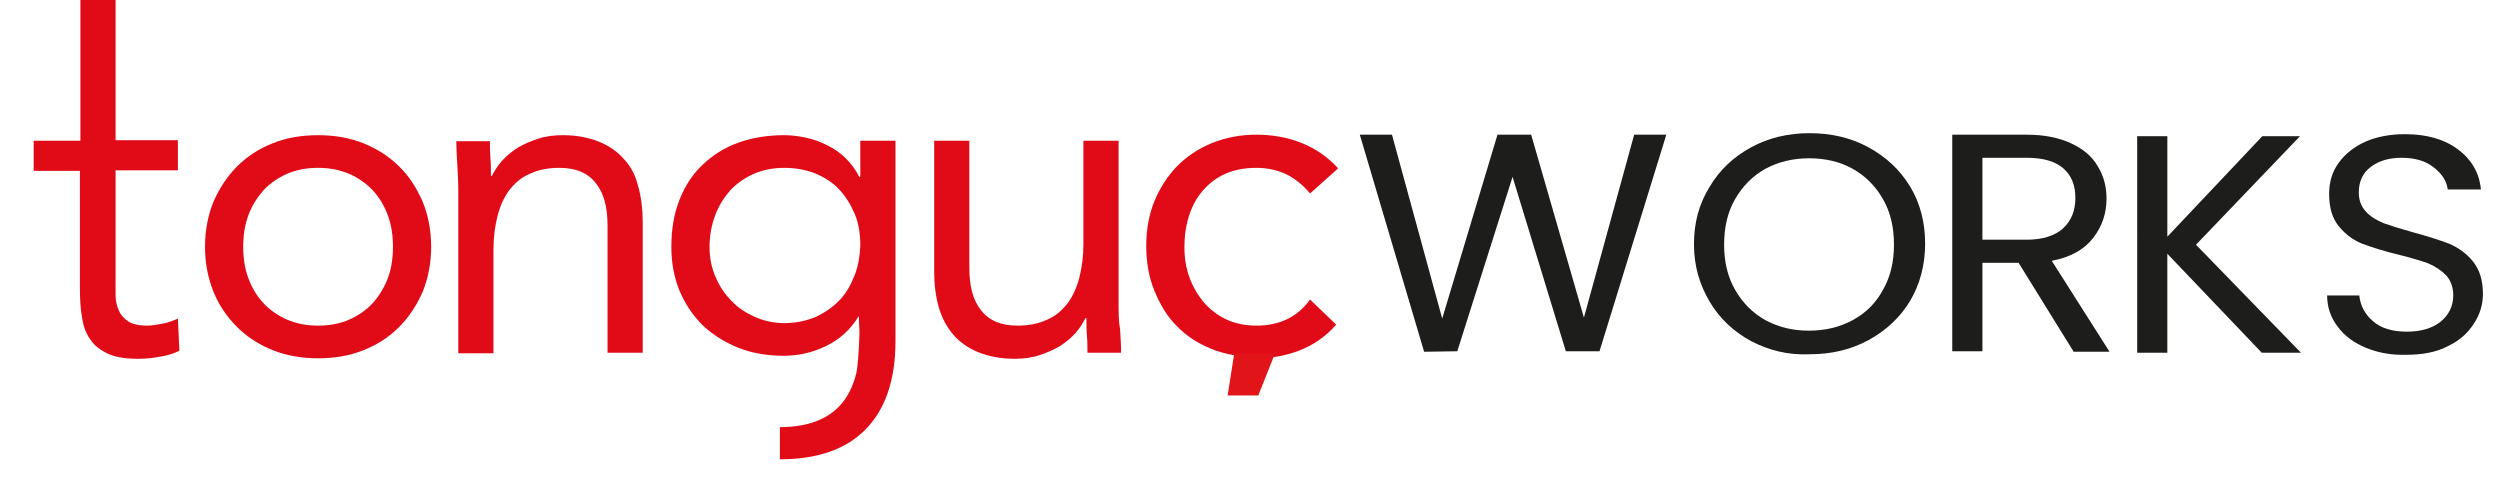 <?xml version="1.0" encoding="utf-8"?>
<!-- Generator: Adobe Illustrator 26.3.1, SVG Export Plug-In . SVG Version: 6.00 Build 0)  -->
<svg version="1.1" id="Layer_1" xmlns="http://www.w3.org/2000/svg" xmlns:xlink="http://www.w3.org/1999/xlink" x="0px" y="0px"
	 viewBox="0 0 497.5 97.5" style="enable-background:new 0 0 497.5 97.5;" xml:space="preserve">
<style type="text/css">
	.st0{fill:#1D1D1B;}
	.st1{fill:#E10B18;}
	.st2{fill:#E1141A;}
</style>
<path class="st0" d="M331.6,26.8l-13.3,43.1h-6.7L301,35.2l-11,34.7l-6.6,0.1l-12.8-43.2h6.4l10,36.6l11-36.6h6.7l10.5,36.4l10-36.4
	H331.6z"/>
<path class="st0" d="M348.5,67.9c-3.5-1.9-6.3-4.5-8.3-7.9c-2-3.4-3.1-7.1-3.1-11.4s1-8,3.1-11.4c2-3.4,4.8-6,8.3-7.9
	c3.5-1.9,7.4-2.8,11.6-2.8c4.3,0,8.2,0.9,11.7,2.8c3.5,1.9,6.3,4.5,8.3,7.8c2,3.3,3,7.1,3,11.4c0,4.2-1,8-3,11.4
	c-2,3.3-4.8,5.9-8.3,7.8c-3.5,1.9-7.4,2.8-11.7,2.8C355.8,70.7,352,69.7,348.5,67.9z M368.7,63.7c2.6-1.4,4.6-3.4,6-6
	c1.5-2.6,2.2-5.6,2.2-9c0-3.5-0.7-6.5-2.2-9.1c-1.5-2.6-3.5-4.6-6-6c-2.5-1.4-5.4-2.1-8.7-2.1c-3.2,0-6.1,0.7-8.7,2.1
	c-2.5,1.4-4.5,3.4-6,6c-1.5,2.6-2.2,5.6-2.2,9.1c0,3.4,0.7,6.4,2.2,9c1.5,2.6,3.5,4.6,6,6c2.6,1.4,5.4,2.1,8.6,2.1
	C363.3,65.8,366.1,65.1,368.7,63.7z"/>
<path class="st0" d="M412.6,69.9l-10.9-17.6h-7.2v17.6h-6V26.8h14.8c3.5,0,6.4,0.6,8.8,1.7c2.4,1.1,4.2,2.6,5.3,4.5
	c1.2,1.9,1.8,4.1,1.8,6.5c0,3-0.9,5.6-2.7,7.9c-1.8,2.3-4.5,3.8-8.2,4.5l11.5,18.1H412.6z M394.5,47.7h8.8c3.2,0,5.7-0.8,7.3-2.3
	c1.6-1.5,2.4-3.5,2.4-6c0-2.6-0.8-4.5-2.4-5.9c-1.6-1.4-4-2.1-7.3-2.1h-8.8V47.7z"/>
<path class="st0" d="M450.1,70.2l-18.8-19.7v19.7h-6V27.1h6v20l18.9-20h7.5L437,48.7l20.9,21.5H450.1z"/>
<path class="st0" d="M470.8,69.2c-2.4-1-4.3-2.4-5.6-4.2c-1.4-1.8-2.1-3.9-2.1-6.2h6.4c0.2,2,1.1,3.7,2.7,5.1
	c1.6,1.4,3.8,2.1,6.8,2.1c2.8,0,5.1-0.7,6.7-2c1.6-1.3,2.5-3.1,2.5-5.2c0-1.6-0.5-3-1.4-4c-1-1-2.2-1.8-3.6-2.4
	c-1.4-0.5-3.4-1.1-5.8-1.7c-3-0.7-5.4-1.5-7.3-2.2c-1.8-0.7-3.4-1.9-4.7-3.5c-1.3-1.6-1.9-3.7-1.9-6.4c0-2.4,0.6-4.4,1.9-6.2
	c1.3-1.8,3.1-3.2,5.3-4.2c2.3-1,4.9-1.5,7.9-1.5c4.3,0,7.8,1,10.5,3c2.7,2,4.3,4.7,4.6,8h-6.6c-0.2-1.6-1.1-3.1-2.8-4.4
	c-1.6-1.3-3.8-1.9-6.4-1.9c-2.5,0-4.5,0.6-6.1,1.8c-1.6,1.2-2.4,2.9-2.4,5.1c0,1.6,0.5,2.8,1.4,3.8c0.9,1,2.1,1.7,3.5,2.3
	c1.4,0.5,3.3,1.1,5.8,1.8c3,0.8,5.4,1.6,7.3,2.3c1.8,0.8,3.4,1.9,4.7,3.5c1.3,1.6,2,3.7,2,6.5c0,2.1-0.6,4.1-1.8,5.9
	c-1.2,1.9-2.9,3.4-5.2,4.5c-2.3,1.2-5.1,1.7-8.2,1.7C475.9,70.7,473.2,70.2,470.8,69.2z"/>
<path id="XMLID_00000154413693935889435060000014941840180865697204_" class="st1" d="M251.1,67.3c-0.4,0-0.7,0-1.1-0.1L251.1,67.3z
	"/>
<path class="st1" d="M32.4,64.4c-1.1,0.2-2.1,0.4-3.2,0.4c-1.6,0-2.8-0.3-3.6-0.8c-0.8-0.5-1.5-1.2-1.9-2.1
	c-0.4-0.9-0.7-1.9-0.7-3.1C23,57.7,23,56.4,23,55.1V33.9h12.4v-6H23V0h-7v28H6.7v6h9.2v23.2c0,2.2,0.1,4.1,0.4,5.9
	c0.3,1.8,0.8,3.3,1.7,4.5c0.8,1.2,2,2.1,3.5,2.8c1.5,0.7,3.5,1,6,1c1.3,0,2.7-0.1,4.2-0.4c1.5-0.2,2.8-0.6,4-1.2l-0.3-6.4
	C34.5,63.8,33.5,64.2,32.4,64.4z"/>
<path class="st1" d="M79.4,33.1c-2-2-4.4-3.5-7.1-4.6c-2.8-1.1-5.8-1.6-9-1.6c-3.2,0-6.3,0.5-9,1.6c-2.8,1.1-5.1,2.6-7.1,4.6
	c-2,2-3.5,4.3-4.7,7c-1.1,2.7-1.7,5.7-1.7,9c0,3.3,0.6,6.3,1.7,9c1.1,2.7,2.7,5,4.7,7c2,2,4.4,3.5,7.1,4.6c2.8,1.1,5.8,1.6,9,1.6
	c3.2,0,6.3-0.5,9-1.6c2.8-1.1,5.1-2.6,7.1-4.6c2-2,3.5-4.3,4.7-7c1.1-2.7,1.7-5.7,1.7-9c0-3.3-0.6-6.3-1.7-9
	C82.9,37.4,81.4,35,79.4,33.1z M77.2,55.3c-0.7,1.9-1.7,3.5-3,5c-1.3,1.4-2.9,2.5-4.7,3.3c-1.8,0.8-3.9,1.2-6.2,1.2
	c-2.3,0-4.3-0.4-6.2-1.2c-1.8-0.8-3.4-1.9-4.7-3.3c-1.3-1.4-2.3-3.1-3-5c-0.7-1.9-1-4-1-6.2c0-2.2,0.3-4.3,1-6.2
	c0.7-1.9,1.7-3.5,3-5c1.3-1.4,2.9-2.5,4.7-3.3c1.8-0.8,3.9-1.2,6.2-1.2c2.3,0,4.3,0.4,6.2,1.2c1.8,0.8,3.4,1.9,4.7,3.3
	c1.3,1.4,2.3,3.1,3,5c0.7,1.9,1,4,1,6.2C78.2,51.3,77.9,53.4,77.2,55.3z"/>
<path class="st1" d="M124.2,31.7c-1.3-1.5-3-2.7-5-3.5c-2-0.8-4.4-1.3-7.2-1.3c-1.7,0-3.4,0.2-4.9,0.7c-1.5,0.5-2.9,1.1-4.1,1.8
	c-1.2,0.8-2.2,1.6-3.1,2.6c-0.9,1-1.5,2-2,3h-0.2c0-1.2,0-2.4-0.1-3.5c-0.1-1.1-0.1-2.3-0.1-3.4h-6.7c0,1.4,0.1,2.9,0.2,4.6
	c0.1,1.7,0.2,3.5,0.2,5.4v32.2h7V49.6c0-2.4,0.3-4.6,0.8-6.6c0.5-2,1.3-3.7,2.3-5.1c1.1-1.4,2.4-2.6,4.1-3.3
	c1.7-0.8,3.6-1.2,5.9-1.2c3.3,0,5.7,1,7.3,3.1c1.6,2,2.3,4.8,2.3,8.4v25.3h7V44.1c0-2.5-0.3-4.9-0.9-7
	C126.5,35,125.6,33.2,124.2,31.7z"/>
<path class="st1" d="M155.2,91.4c7.5,0,13.2-2,17.1-6c3.9-4,5.9-9.8,5.9-17.5V28h-7v7.2H171c-0.7-1.4-1.6-2.6-2.7-3.7
	c-1.1-1.1-2.3-1.9-3.7-2.6c-1.4-0.7-2.8-1.2-4.2-1.5c-1.4-0.3-2.9-0.5-4.3-0.5c-3.4,0-6.4,0.5-9.2,1.5c-2.8,1-5.1,2.5-7.1,4.4
	c-2,1.9-3.5,4.2-4.6,7c-1.1,2.8-1.6,5.9-1.6,9.3c0,3.1,0.5,6,1.6,8.7c1.1,2.6,2.6,4.9,4.6,6.9c2,1.9,4.4,3.4,7.1,4.5
	c2.8,1.1,5.8,1.6,9.1,1.6c2.8,0,5.6-0.6,8.3-1.9c2.7-1.3,4.9-3.2,6.6-6l0.2,4.8v-4.6c0,2.2-0.2,9.1-0.7,11.2c-0.5,2-1.3,3.9-2.5,5.5
	c-1.2,1.6-2.8,2.9-4.9,3.8c-2.1,0.9-4.7,1.4-7.8,1.4V91.4z M170.1,54.7c-0.7,1.8-1.6,3.5-2.9,4.9c-1.3,1.4-2.9,2.5-4.7,3.4
	c-1.9,0.8-4,1.3-6.4,1.3c-2,0-4-0.4-5.8-1.2c-1.8-0.8-3.4-1.8-4.7-3.2c-1.4-1.4-2.4-2.9-3.2-4.8c-0.8-1.8-1.2-3.8-1.2-6
	c0-2.2,0.4-4.3,1.1-6.2c0.7-1.9,1.7-3.5,3-5c1.3-1.4,2.9-2.5,4.7-3.3c1.8-0.8,3.9-1.2,6.1-1.2c2.2,0,4.3,0.4,6.1,1.1
	c1.9,0.8,3.5,1.8,4.8,3.2c1.3,1.4,2.3,3,3.1,4.9s1.1,4,1.1,6.3C171.1,51,170.8,52.9,170.1,54.7z"/>
<path class="st1" d="M222.6,60.2V28h-7v20.6c0,2.4-0.3,4.6-0.8,6.6c-0.5,2-1.3,3.7-2.3,5.1c-1.1,1.4-2.4,2.6-4.1,3.3
	c-1.7,0.8-3.6,1.2-5.9,1.2c-3.3,0-5.7-1-7.3-3.1c-1.6-2-2.3-4.8-2.3-8.4V28h-7v26.1c0,2.5,0.3,4.9,0.9,7c0.6,2.1,1.6,4,2.9,5.5
	c1.3,1.5,3,2.7,5,3.5c2,0.8,4.4,1.3,7.2,1.3c1.7,0,3.4-0.2,4.9-0.7c1.5-0.5,2.9-1.1,4.1-1.8c1.2-0.8,2.2-1.6,3.1-2.6
	c0.9-1,1.5-2,2-3h0.2c0,1.2,0,2.4,0.1,3.5c0.1,1.1,0.1,2.3,0.1,3.4h6.7c0-1.4-0.1-2.9-0.2-4.6C222.6,63.9,222.6,62.1,222.6,60.2z"/>
<path class="st1" d="M249.5,71.3c0.1,0,0.2,0,0.4,0c3.1,0,6-0.5,8.8-1.6c2.8-1.1,5.2-2.8,7.2-5.1l-5.2-5c-2.5,3.5-6.1,5.2-10.7,5.2
	c-2.2,0-4.1-0.4-5.9-1.2c-1.7-0.8-3.2-1.9-4.5-3.4c-1.2-1.4-2.2-3.1-2.9-5c-0.7-1.9-1-3.9-1-6.1s0.3-4.2,0.9-6.1
	c0.6-1.9,1.5-3.6,2.7-5c1.2-1.4,2.7-2.6,4.5-3.4c1.8-0.8,3.9-1.2,6.2-1.2c2.1,0,4,0.4,5.8,1.2c1.7,0.8,3.4,2.1,4.9,3.9l5.6-5
	c-2.1-2.3-4.6-4-7.4-5.1c-2.8-1.1-5.8-1.6-8.9-1.6c-3.2,0-6.2,0.6-8.9,1.7c-2.7,1.1-5,2.7-6.9,4.6c-1.9,2-3.4,4.3-4.5,7
	c-1.1,2.7-1.6,5.7-1.6,8.8c0,3.2,0.5,6.2,1.6,8.9c1.1,2.7,2.5,5.1,4.4,7c1.9,2,4.2,3.5,6.9,4.6c1.4,0.6,3,1,4.6,1.3"/>
<g>
	<path class="st2" d="M245.6,70.4h8.1l-3.3,8.3h-6.1L245.6,70.4z"/>
</g>
</svg>

